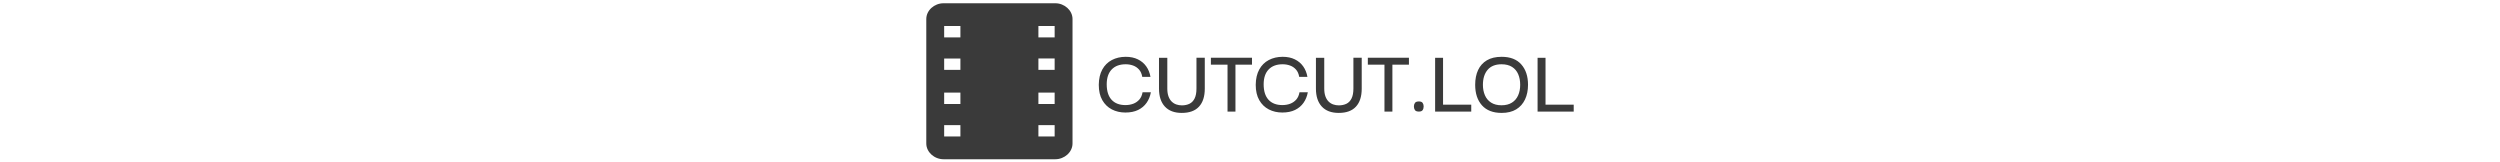 <svg xmlns="http://www.w3.org/2000/svg" xml:space="preserve" width="2000" height="130" data-id="lg_cBYtp0pxm9bWAFi52I" data-version="1"><g data-padding="20"><g fill="#3a3a3a"><path d="M900.275 90.024q-5.96 0-10.774-2.484-4.823-2.484-7.654-7.414-2.821-4.93-2.821-12.276.077-7.26 2.82-12.266 2.755-5.017 7.655-7.578 4.892-2.561 11.082-2.561 5.585 0 9.715 2.032 4.13 2.022 6.692 5.613 2.561 3.6 3.399 8.415h-6.576q-.607-3.668-2.6-5.883-1.983-2.224-4.776-3.216t-5.854-.991q-7.26 0-11.236 4.169-3.976 4.159-3.976 11.88 0 8.108 3.9 12.354t11.081 4.246q3.37 0 6.24-1.069 2.86-1.078 4.852-3.331 1.984-2.253 2.6-5.845h6.653q-.847 4.738-3.409 8.406t-6.797 5.738q-4.246 2.06-10.216 2.06m45.195.309q-8.867 0-13.575-5.084-4.699-5.084-4.699-14.336V46.215h6.653v24.62q0 3.745.953 6.306t2.561 4.13 3.707 2.292q2.109.732 4.4.732 3.438 0 6.076-1.261t4.13-4.246 1.493-7.953v-24.62h6.653v24.697q0 9.407-4.631 14.413-4.622 5.007-13.72 5.007m36.548-42.74h6.345v41.671h-6.345Zm19.574 4.13h-32.88v-5.507h32.88Zm24.235 38.302q-5.96 0-10.774-2.484-4.824-2.484-7.645-7.414-2.83-4.93-2.83-12.276.076-7.26 2.83-12.266 2.744-5.017 7.645-7.578 4.89-2.561 11.082-2.561 5.584 0 9.715 2.032 4.13 2.022 6.691 5.613 2.562 3.6 3.4 8.415h-6.577q-.606-3.668-2.6-5.883-1.983-2.224-4.775-3.216t-5.854-.991q-7.26 0-11.236 4.169-3.977 4.159-3.977 11.88 0 8.108 3.9 12.354t11.082 4.246q3.37 0 6.239-1.069 2.86-1.078 4.853-3.331 1.983-2.253 2.6-5.845h6.652q-.837 4.738-3.408 8.406-2.561 3.668-6.798 5.738-4.246 2.06-10.215 2.06m45.195.309q-8.868 0-13.576-5.084-4.699-5.084-4.699-14.336V46.215h6.654v24.62q0 3.745.953 6.306t2.56 4.13 3.708 2.292q2.108.732 4.4.732 3.437 0 6.075-1.261t4.13-4.246 1.493-7.953v-24.62h6.653v24.697q0 9.407-4.63 14.413-4.622 5.007-13.721 5.007m36.549-42.74h6.345v41.671h-6.345Zm19.574 4.13h-32.88v-5.507h32.88Zm7.953 37.541q-2.369 0-3.177-1.223-.8-1.222-.8-2.907 0-1.608.838-2.793.847-1.184 3.139-1.184 2.214 0 3.023 1.184.8 1.185.8 2.793 0 1.762-.8 2.946-.809 1.184-3.023 1.184m19.343-.616h-6.345V46.215h6.345Zm22.559.616h-28.904v-5.507h28.904Zm24.311 1.069q-10.321 0-15.751-6.075-5.421-6.086-5.421-16.407 0-6.807 2.33-11.814t7.028-7.799q4.709-2.792 11.814-2.792 10.331 0 15.714 6.085 5.391 6.076 5.391 16.32 0 6.653-2.407 11.737t-7.067 7.914q-4.67 2.83-11.63 2.83m-.078-6.113q4.978 0 8.3-2.109 3.331-2.099 4.968-5.805 1.646-3.707 1.646-8.454 0-4.814-1.607-8.521-1.599-3.707-4.93-5.816-3.322-2.098-8.377-2.098-7.336 0-11.12 4.429-3.784 4.438-3.784 12.006 0 4.67 1.608 8.377 1.598 3.706 4.93 5.844 3.321 2.147 8.366 2.147m35.182 4.429h-6.355V46.215h6.355Zm22.55.616h-28.905v-5.507h28.904Z" font-family="Darker Grotesque" font-size="79.416"/><path d="M844.239 2.609h-89.427c-7.318 0-13.778 5.654-13.778 12.608v99.566c0 6.954 6.473 12.608 13.778 12.608h89.427c7.305 0 13.778-5.654 13.778-12.608V15.217c0-6.94-6.473-12.608-13.778-12.608m-75.91 106.585h-12.997v-9.099h12.998Zm0-25.997h-12.997V74.1h12.998Zm0-27.296h-12.997v-9.098h12.998Zm0-25.996h-12.997v-9.099h12.998Zm75.39 79.289h-12.998v-9.099h12.998Zm0-25.997h-12.998V74.1h12.998Zm0-27.296h-12.998v-9.098h12.998Zm0-25.996h-12.998v-9.099h12.998Z" vector-effect="non-scaling-stroke"/></g><path fill="transparent" stroke="transparent" d="M731 0h538v130H731z"/></g></svg>